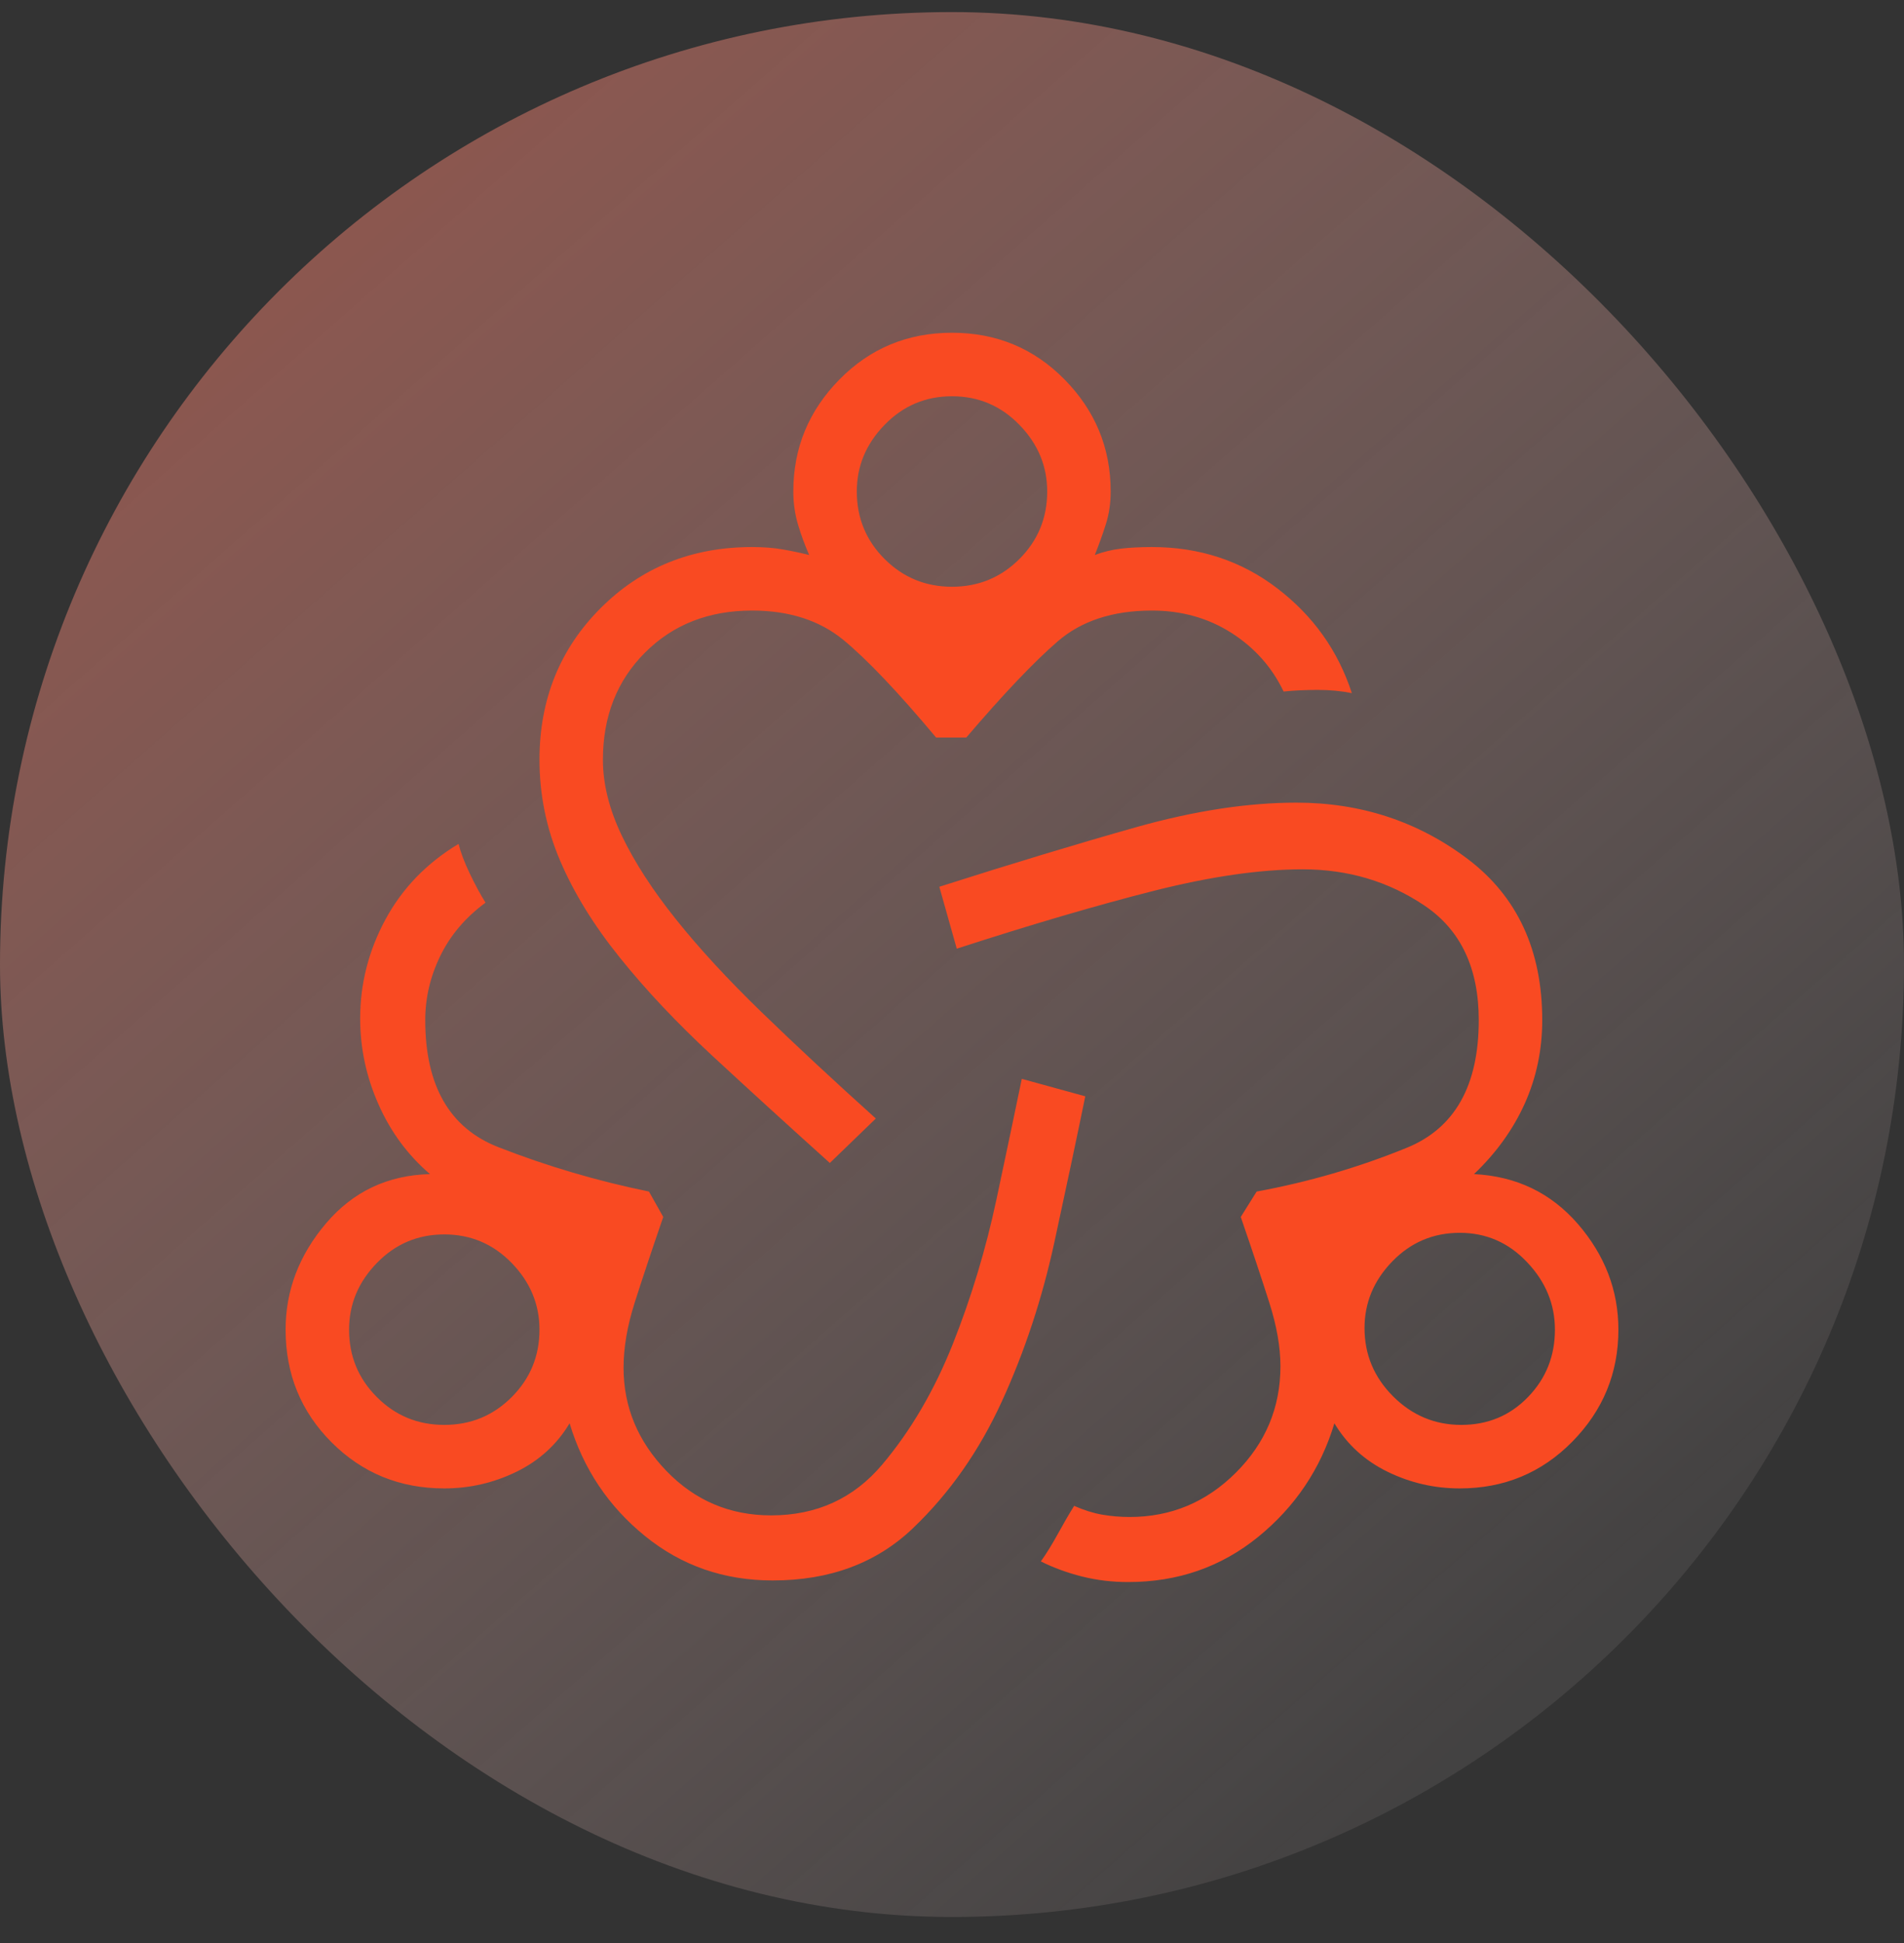 <svg width="50" height="51" viewBox="0 0 50 51" fill="none" xmlns="http://www.w3.org/2000/svg">
<rect x="0" y="0" width="50" height="51" fill="#333333" stroke="none"/>
<rect y="0.317" width="50" height="50" rx="25" fill="url(#paint0_linear_507_34643)" fill-opacity="0.5"/>
<mask id="mask0_507_34643" style="mask-type:alpha" maskUnits="userSpaceOnUse" x="5" y="5" width="40" height="41">
<rect x="5" y="5.317" width="40" height="40" fill="#D9D9D9"/>
</mask>
<g mask="url(#mask0_507_34643)">
<path d="M20.292 41.484C19.014 41.484 17.896 41.096 16.938 40.318C15.979 39.54 15.319 38.554 14.958 37.359C14.625 37.915 14.16 38.339 13.563 38.631C12.966 38.922 12.333 39.068 11.667 39.068C10.5 39.068 9.514 38.665 8.708 37.859C7.903 37.054 7.5 36.068 7.5 34.901C7.5 33.873 7.854 32.943 8.563 32.109C9.271 31.276 10.181 30.846 11.292 30.818C10.708 30.318 10.257 29.707 9.938 28.984C9.618 28.262 9.458 27.512 9.458 26.734C9.458 25.818 9.681 24.949 10.125 24.129C10.569 23.311 11.208 22.651 12.042 22.151C12.097 22.373 12.194 22.63 12.333 22.921C12.472 23.213 12.611 23.471 12.75 23.693C12.222 24.082 11.827 24.547 11.563 25.089C11.299 25.631 11.167 26.193 11.167 26.776C11.167 28.498 11.806 29.609 13.083 30.109C14.361 30.609 15.681 30.998 17.042 31.276L17.417 31.943C17.111 32.832 16.861 33.582 16.667 34.193C16.472 34.804 16.375 35.373 16.375 35.901C16.375 36.929 16.75 37.832 17.5 38.609C18.25 39.387 19.167 39.776 20.25 39.776C21.444 39.776 22.417 39.332 23.167 38.443C23.917 37.554 24.535 36.498 25.022 35.276C25.507 34.054 25.889 32.79 26.167 31.484C26.444 30.179 26.667 29.123 26.833 28.318L28.5 28.776C28.278 29.859 28.007 31.137 27.688 32.609C27.368 34.082 26.91 35.471 26.313 36.776C25.716 38.082 24.937 39.193 23.978 40.109C23.021 41.026 21.792 41.484 20.292 41.484ZM11.667 37.401C12.361 37.401 12.951 37.158 13.437 36.671C13.923 36.185 14.167 35.596 14.167 34.901C14.167 34.234 13.923 33.651 13.437 33.151C12.951 32.651 12.361 32.401 11.667 32.401C10.972 32.401 10.382 32.651 9.897 33.151C9.41 33.651 9.167 34.234 9.167 34.901C9.167 35.596 9.41 36.185 9.897 36.671C10.382 37.158 10.972 37.401 11.667 37.401ZM21.792 30.526C20.681 29.526 19.653 28.589 18.708 27.714C17.764 26.839 16.952 25.977 16.272 25.129C15.591 24.283 15.069 23.436 14.708 22.589C14.347 21.742 14.167 20.859 14.167 19.943C14.167 18.359 14.702 17.033 15.772 15.963C16.841 14.894 18.167 14.359 19.75 14.359C20.056 14.359 20.327 14.38 20.563 14.423C20.799 14.464 21.028 14.512 21.25 14.568C21.139 14.318 21.042 14.054 20.958 13.776C20.875 13.498 20.833 13.207 20.833 12.901C20.833 11.762 21.236 10.783 22.042 9.963C22.847 9.144 23.833 8.734 25 8.734C26.167 8.734 27.153 9.144 27.958 9.963C28.764 10.783 29.167 11.762 29.167 12.901C29.167 13.207 29.125 13.491 29.042 13.754C28.958 14.019 28.861 14.29 28.75 14.568C28.972 14.484 29.202 14.429 29.438 14.401C29.674 14.373 29.944 14.359 30.25 14.359C31.5 14.359 32.597 14.72 33.542 15.443C34.486 16.165 35.139 17.082 35.5 18.193C35.222 18.137 34.924 18.109 34.605 18.109C34.285 18.109 33.986 18.123 33.708 18.151C33.403 17.512 32.944 16.998 32.333 16.609C31.722 16.221 31.028 16.026 30.25 16.026C29.222 16.026 28.396 16.297 27.772 16.838C27.146 17.38 26.347 18.221 25.375 19.359H24.583C23.583 18.165 22.771 17.311 22.147 16.796C21.521 16.283 20.722 16.026 19.75 16.026C18.611 16.026 17.673 16.394 16.937 17.131C16.201 17.867 15.833 18.804 15.833 19.943C15.833 20.582 16 21.248 16.333 21.943C16.667 22.637 17.139 23.366 17.75 24.129C18.361 24.894 19.111 25.707 20 26.568C20.889 27.429 21.889 28.359 23 29.359L21.792 30.526ZM25 15.401C25.694 15.401 26.284 15.158 26.77 14.673C27.257 14.186 27.5 13.595 27.5 12.901C27.5 12.234 27.257 11.651 26.77 11.151C26.284 10.651 25.694 10.401 25 10.401C24.306 10.401 23.716 10.651 23.23 11.151C22.743 11.651 22.5 12.234 22.5 12.901C22.5 13.595 22.743 14.186 23.23 14.673C23.716 15.158 24.306 15.401 25 15.401ZM29.625 41.526C29.208 41.526 28.806 41.478 28.417 41.381C28.028 41.283 27.667 41.151 27.333 40.984C27.472 40.79 27.618 40.554 27.772 40.276C27.924 39.998 28.069 39.748 28.208 39.526C28.458 39.637 28.702 39.714 28.938 39.756C29.174 39.797 29.417 39.818 29.667 39.818C30.75 39.818 31.681 39.429 32.458 38.651C33.236 37.873 33.625 36.943 33.625 35.859C33.625 35.359 33.528 34.804 33.333 34.193C33.139 33.582 32.889 32.832 32.583 31.943L33 31.276C34.361 31.026 35.674 30.644 36.938 30.129C38.202 29.616 38.833 28.498 38.833 26.776C38.833 25.415 38.361 24.415 37.417 23.776C36.472 23.137 35.403 22.818 34.208 22.818C33.097 22.818 31.799 23.005 30.313 23.379C28.827 23.755 27.097 24.262 25.125 24.901L24.667 23.276C26.583 22.665 28.306 22.144 29.833 21.713C31.361 21.283 32.764 21.068 34.042 21.068C35.736 21.068 37.236 21.561 38.542 22.546C39.847 23.533 40.5 24.943 40.5 26.776C40.5 27.554 40.347 28.283 40.042 28.964C39.736 29.644 39.292 30.262 38.708 30.818C39.819 30.873 40.729 31.311 41.438 32.129C42.146 32.949 42.5 33.873 42.5 34.901C42.5 36.04 42.097 37.019 41.292 37.838C40.486 38.658 39.5 39.068 38.333 39.068C37.667 39.068 37.035 38.922 36.438 38.631C35.841 38.339 35.375 37.915 35.042 37.359C34.681 38.554 34.014 39.547 33.042 40.339C32.069 41.13 30.931 41.526 29.625 41.526ZM38.375 37.401C39.069 37.401 39.653 37.158 40.125 36.671C40.597 36.185 40.833 35.596 40.833 34.901C40.833 34.234 40.59 33.644 40.103 33.131C39.618 32.617 39.028 32.359 38.333 32.359C37.639 32.359 37.049 32.609 36.563 33.109C36.077 33.609 35.833 34.193 35.833 34.859C35.833 35.554 36.083 36.151 36.583 36.651C37.083 37.151 37.681 37.401 38.375 37.401Z" fill="#F94A22"/>
</g>
<defs>
<linearGradient id="paint0_linear_507_34643" x1="3.5" y1="2.817" x2="40" y2="44.317" gradientUnits="userSpaceOnUse">
<stop stop-color="#F57562"/>
<stop offset="1" stop-color="#FFEAEA" stop-opacity="0.16"/>
</linearGradient>
</defs>
</svg>
